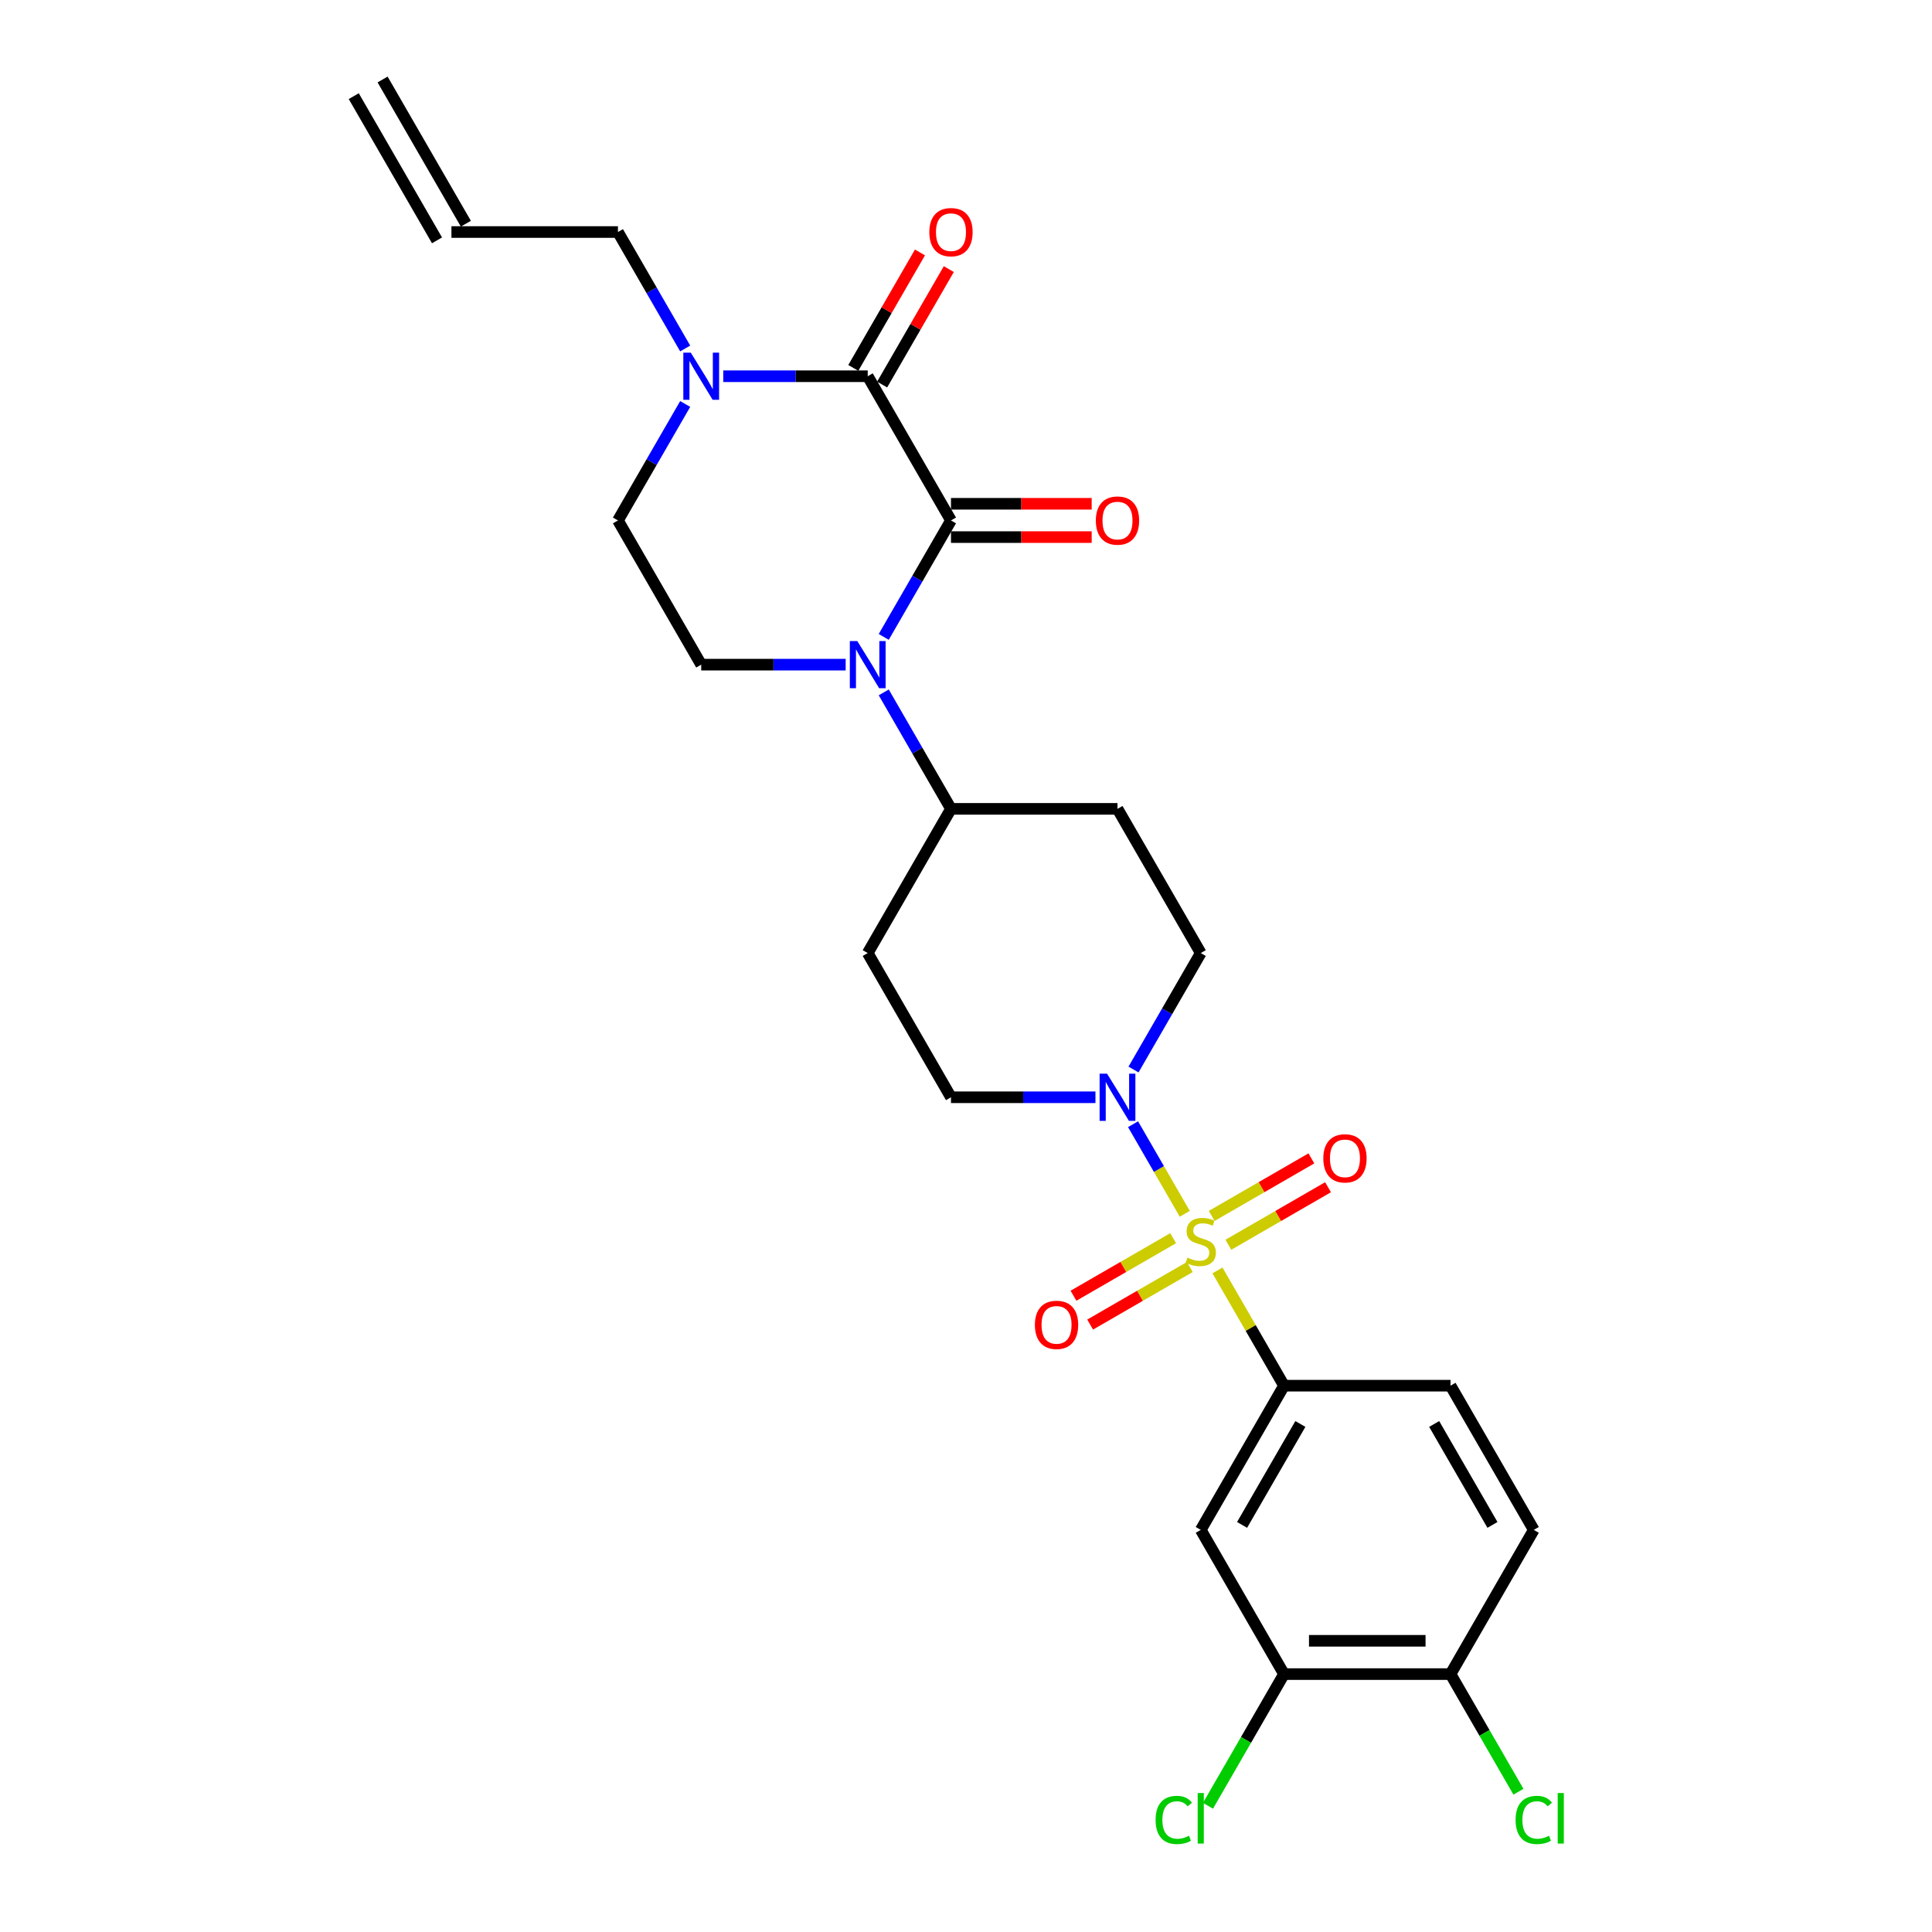 <?xml version='1.0' encoding='iso-8859-1'?>
<svg version='1.1' baseProfile='full'
              xmlns='http://www.w3.org/2000/svg'
                      xmlns:rdkit='http://www.rdkit.org/xml'
                      xmlns:xlink='http://www.w3.org/1999/xlink'
                  xml:space='preserve'
width='1000px' height='1000px' viewBox='0 0 1000 1000'>
<!-- END OF HEADER -->
<rect style='opacity:1.0;fill:#FFFFFF;stroke:none' width='1000' height='1000' x='0' y='0'> </rect>
<path class='bond-3' d='M 613.238,628.261 L 599.852,605.076' style='fill:none;fill-rule:evenodd;stroke:#CCCC00;stroke-width:6px;stroke-linecap:butt;stroke-linejoin:miter;stroke-opacity:1' />
<path class='bond-3' d='M 599.852,605.076 L 586.466,581.89' style='fill:none;fill-rule:evenodd;stroke:#0000FF;stroke-width:6px;stroke-linecap:butt;stroke-linejoin:miter;stroke-opacity:1' />
<path class='bond-4' d='M 630.157,657.566 L 647.38,687.397' style='fill:none;fill-rule:evenodd;stroke:#CCCC00;stroke-width:6px;stroke-linecap:butt;stroke-linejoin:miter;stroke-opacity:1' />
<path class='bond-4' d='M 647.38,687.397 L 664.603,717.227' style='fill:none;fill-rule:evenodd;stroke:#000000;stroke-width:6px;stroke-linecap:butt;stroke-linejoin:miter;stroke-opacity:1' />
<path class='bond-10' d='M 635.799,644.288 L 661.593,629.395' style='fill:none;fill-rule:evenodd;stroke:#CCCC00;stroke-width:6px;stroke-linecap:butt;stroke-linejoin:miter;stroke-opacity:1' />
<path class='bond-10' d='M 661.593,629.395 L 687.388,614.503' style='fill:none;fill-rule:evenodd;stroke:#FF0000;stroke-width:6px;stroke-linecap:butt;stroke-linejoin:miter;stroke-opacity:1' />
<path class='bond-10' d='M 627.18,629.36 L 652.975,614.467' style='fill:none;fill-rule:evenodd;stroke:#CCCC00;stroke-width:6px;stroke-linecap:butt;stroke-linejoin:miter;stroke-opacity:1' />
<path class='bond-10' d='M 652.975,614.467 L 678.769,599.574' style='fill:none;fill-rule:evenodd;stroke:#FF0000;stroke-width:6px;stroke-linecap:butt;stroke-linejoin:miter;stroke-opacity:1' />
<path class='bond-11' d='M 607.218,640.884 L 581.424,655.777' style='fill:none;fill-rule:evenodd;stroke:#CCCC00;stroke-width:6px;stroke-linecap:butt;stroke-linejoin:miter;stroke-opacity:1' />
<path class='bond-11' d='M 581.424,655.777 L 555.629,670.67' style='fill:none;fill-rule:evenodd;stroke:#FF0000;stroke-width:6px;stroke-linecap:butt;stroke-linejoin:miter;stroke-opacity:1' />
<path class='bond-11' d='M 615.837,655.812 L 590.042,670.705' style='fill:none;fill-rule:evenodd;stroke:#CCCC00;stroke-width:6px;stroke-linecap:butt;stroke-linejoin:miter;stroke-opacity:1' />
<path class='bond-11' d='M 590.042,670.705 L 564.248,685.598' style='fill:none;fill-rule:evenodd;stroke:#FF0000;stroke-width:6px;stroke-linecap:butt;stroke-linejoin:miter;stroke-opacity:1' />
<path class='bond-0' d='M 492.226,269.379 L 474.824,299.52' style='fill:none;fill-rule:evenodd;stroke:#000000;stroke-width:6px;stroke-linecap:butt;stroke-linejoin:miter;stroke-opacity:1' />
<path class='bond-0' d='M 474.824,299.52 L 457.422,329.661' style='fill:none;fill-rule:evenodd;stroke:#0000FF;stroke-width:6px;stroke-linecap:butt;stroke-linejoin:miter;stroke-opacity:1' />
<path class='bond-2' d='M 492.226,269.379 L 449.132,194.737' style='fill:none;fill-rule:evenodd;stroke:#000000;stroke-width:6px;stroke-linecap:butt;stroke-linejoin:miter;stroke-opacity:1' />
<path class='bond-12' d='M 492.226,277.998 L 528.64,277.998' style='fill:none;fill-rule:evenodd;stroke:#000000;stroke-width:6px;stroke-linecap:butt;stroke-linejoin:miter;stroke-opacity:1' />
<path class='bond-12' d='M 528.64,277.998 L 565.055,277.998' style='fill:none;fill-rule:evenodd;stroke:#FF0000;stroke-width:6px;stroke-linecap:butt;stroke-linejoin:miter;stroke-opacity:1' />
<path class='bond-12' d='M 492.226,260.76 L 528.64,260.76' style='fill:none;fill-rule:evenodd;stroke:#000000;stroke-width:6px;stroke-linecap:butt;stroke-linejoin:miter;stroke-opacity:1' />
<path class='bond-12' d='M 528.64,260.76 L 565.055,260.76' style='fill:none;fill-rule:evenodd;stroke:#FF0000;stroke-width:6px;stroke-linecap:butt;stroke-linejoin:miter;stroke-opacity:1' />
<path class='bond-1' d='M 457.422,358.379 L 474.824,388.521' style='fill:none;fill-rule:evenodd;stroke:#0000FF;stroke-width:6px;stroke-linecap:butt;stroke-linejoin:miter;stroke-opacity:1' />
<path class='bond-1' d='M 474.824,388.521 L 492.226,418.662' style='fill:none;fill-rule:evenodd;stroke:#000000;stroke-width:6px;stroke-linecap:butt;stroke-linejoin:miter;stroke-opacity:1' />
<path class='bond-7' d='M 437.72,344.02 L 400.332,344.02' style='fill:none;fill-rule:evenodd;stroke:#0000FF;stroke-width:6px;stroke-linecap:butt;stroke-linejoin:miter;stroke-opacity:1' />
<path class='bond-7' d='M 400.332,344.02 L 362.943,344.02' style='fill:none;fill-rule:evenodd;stroke:#000000;stroke-width:6px;stroke-linecap:butt;stroke-linejoin:miter;stroke-opacity:1' />
<path class='bond-13' d='M 456.596,199.047 L 473.848,169.164' style='fill:none;fill-rule:evenodd;stroke:#000000;stroke-width:6px;stroke-linecap:butt;stroke-linejoin:miter;stroke-opacity:1' />
<path class='bond-13' d='M 473.848,169.164 L 491.101,139.282' style='fill:none;fill-rule:evenodd;stroke:#FF0000;stroke-width:6px;stroke-linecap:butt;stroke-linejoin:miter;stroke-opacity:1' />
<path class='bond-13' d='M 441.667,190.428 L 458.92,160.545' style='fill:none;fill-rule:evenodd;stroke:#000000;stroke-width:6px;stroke-linecap:butt;stroke-linejoin:miter;stroke-opacity:1' />
<path class='bond-13' d='M 458.92,160.545 L 476.173,130.663' style='fill:none;fill-rule:evenodd;stroke:#FF0000;stroke-width:6px;stroke-linecap:butt;stroke-linejoin:miter;stroke-opacity:1' />
<path class='bond-29' d='M 449.132,194.737 L 411.743,194.737' style='fill:none;fill-rule:evenodd;stroke:#000000;stroke-width:6px;stroke-linecap:butt;stroke-linejoin:miter;stroke-opacity:1' />
<path class='bond-29' d='M 411.743,194.737 L 374.354,194.737' style='fill:none;fill-rule:evenodd;stroke:#0000FF;stroke-width:6px;stroke-linecap:butt;stroke-linejoin:miter;stroke-opacity:1' />
<path class='bond-15' d='M 586.704,553.586 L 604.107,523.444' style='fill:none;fill-rule:evenodd;stroke:#0000FF;stroke-width:6px;stroke-linecap:butt;stroke-linejoin:miter;stroke-opacity:1' />
<path class='bond-15' d='M 604.107,523.444 L 621.509,493.303' style='fill:none;fill-rule:evenodd;stroke:#000000;stroke-width:6px;stroke-linecap:butt;stroke-linejoin:miter;stroke-opacity:1' />
<path class='bond-16' d='M 567.003,567.945 L 529.614,567.945' style='fill:none;fill-rule:evenodd;stroke:#0000FF;stroke-width:6px;stroke-linecap:butt;stroke-linejoin:miter;stroke-opacity:1' />
<path class='bond-16' d='M 529.614,567.945 L 492.226,567.945' style='fill:none;fill-rule:evenodd;stroke:#000000;stroke-width:6px;stroke-linecap:butt;stroke-linejoin:miter;stroke-opacity:1' />
<path class='bond-6' d='M 664.603,717.227 L 621.509,791.869' style='fill:none;fill-rule:evenodd;stroke:#000000;stroke-width:6px;stroke-linecap:butt;stroke-linejoin:miter;stroke-opacity:1' />
<path class='bond-6' d='M 673.067,737.043 L 642.901,789.292' style='fill:none;fill-rule:evenodd;stroke:#000000;stroke-width:6px;stroke-linecap:butt;stroke-linejoin:miter;stroke-opacity:1' />
<path class='bond-20' d='M 664.603,717.227 L 750.791,717.227' style='fill:none;fill-rule:evenodd;stroke:#000000;stroke-width:6px;stroke-linecap:butt;stroke-linejoin:miter;stroke-opacity:1' />
<path class='bond-5' d='M 354.653,209.096 L 337.251,239.238' style='fill:none;fill-rule:evenodd;stroke:#0000FF;stroke-width:6px;stroke-linecap:butt;stroke-linejoin:miter;stroke-opacity:1' />
<path class='bond-5' d='M 337.251,239.238 L 319.849,269.379' style='fill:none;fill-rule:evenodd;stroke:#000000;stroke-width:6px;stroke-linecap:butt;stroke-linejoin:miter;stroke-opacity:1' />
<path class='bond-25' d='M 354.653,180.378 L 337.251,150.237' style='fill:none;fill-rule:evenodd;stroke:#0000FF;stroke-width:6px;stroke-linecap:butt;stroke-linejoin:miter;stroke-opacity:1' />
<path class='bond-25' d='M 337.251,150.237 L 319.849,120.096' style='fill:none;fill-rule:evenodd;stroke:#000000;stroke-width:6px;stroke-linecap:butt;stroke-linejoin:miter;stroke-opacity:1' />
<path class='bond-9' d='M 621.509,791.869 L 664.603,866.51' style='fill:none;fill-rule:evenodd;stroke:#000000;stroke-width:6px;stroke-linecap:butt;stroke-linejoin:miter;stroke-opacity:1' />
<path class='bond-14' d='M 362.943,344.02 L 319.849,269.379' style='fill:none;fill-rule:evenodd;stroke:#000000;stroke-width:6px;stroke-linecap:butt;stroke-linejoin:miter;stroke-opacity:1' />
<path class='bond-8' d='M 492.226,418.662 L 449.132,493.303' style='fill:none;fill-rule:evenodd;stroke:#000000;stroke-width:6px;stroke-linecap:butt;stroke-linejoin:miter;stroke-opacity:1' />
<path class='bond-27' d='M 492.226,418.662 L 578.414,418.662' style='fill:none;fill-rule:evenodd;stroke:#000000;stroke-width:6px;stroke-linecap:butt;stroke-linejoin:miter;stroke-opacity:1' />
<path class='bond-24' d='M 664.603,866.51 L 644.926,900.592' style='fill:none;fill-rule:evenodd;stroke:#000000;stroke-width:6px;stroke-linecap:butt;stroke-linejoin:miter;stroke-opacity:1' />
<path class='bond-24' d='M 644.926,900.592 L 625.249,934.673' style='fill:none;fill-rule:evenodd;stroke:#00CC00;stroke-width:6px;stroke-linecap:butt;stroke-linejoin:miter;stroke-opacity:1' />
<path class='bond-28' d='M 664.603,866.51 L 750.791,866.51' style='fill:none;fill-rule:evenodd;stroke:#000000;stroke-width:6px;stroke-linecap:butt;stroke-linejoin:miter;stroke-opacity:1' />
<path class='bond-28' d='M 677.531,849.273 L 737.863,849.273' style='fill:none;fill-rule:evenodd;stroke:#000000;stroke-width:6px;stroke-linecap:butt;stroke-linejoin:miter;stroke-opacity:1' />
<path class='bond-17' d='M 621.509,493.303 L 578.414,418.662' style='fill:none;fill-rule:evenodd;stroke:#000000;stroke-width:6px;stroke-linecap:butt;stroke-linejoin:miter;stroke-opacity:1' />
<path class='bond-18' d='M 492.226,567.945 L 449.132,493.303' style='fill:none;fill-rule:evenodd;stroke:#000000;stroke-width:6px;stroke-linecap:butt;stroke-linejoin:miter;stroke-opacity:1' />
<path class='bond-19' d='M 750.791,866.51 L 793.886,791.869' style='fill:none;fill-rule:evenodd;stroke:#000000;stroke-width:6px;stroke-linecap:butt;stroke-linejoin:miter;stroke-opacity:1' />
<path class='bond-26' d='M 750.791,866.51 L 768.368,896.953' style='fill:none;fill-rule:evenodd;stroke:#000000;stroke-width:6px;stroke-linecap:butt;stroke-linejoin:miter;stroke-opacity:1' />
<path class='bond-26' d='M 768.368,896.953 L 785.944,927.396' style='fill:none;fill-rule:evenodd;stroke:#00CC00;stroke-width:6px;stroke-linecap:butt;stroke-linejoin:miter;stroke-opacity:1' />
<path class='bond-21' d='M 750.791,717.227 L 793.886,791.869' style='fill:none;fill-rule:evenodd;stroke:#000000;stroke-width:6px;stroke-linecap:butt;stroke-linejoin:miter;stroke-opacity:1' />
<path class='bond-21' d='M 742.327,737.043 L 772.493,789.292' style='fill:none;fill-rule:evenodd;stroke:#000000;stroke-width:6px;stroke-linecap:butt;stroke-linejoin:miter;stroke-opacity:1' />
<path class='bond-22' d='M 233.66,120.096 L 319.849,120.096' style='fill:none;fill-rule:evenodd;stroke:#000000;stroke-width:6px;stroke-linecap:butt;stroke-linejoin:miter;stroke-opacity:1' />
<path class='bond-23' d='M 241.124,115.787 L 198.03,41.145' style='fill:none;fill-rule:evenodd;stroke:#000000;stroke-width:6px;stroke-linecap:butt;stroke-linejoin:miter;stroke-opacity:1' />
<path class='bond-23' d='M 226.196,124.405 L 183.102,49.764' style='fill:none;fill-rule:evenodd;stroke:#000000;stroke-width:6px;stroke-linecap:butt;stroke-linejoin:miter;stroke-opacity:1' />
<path  class='atom-0' d='M 614.613 650.964
Q 614.889 651.067, 616.027 651.55
Q 617.165 652.032, 618.406 652.343
Q 619.681 652.618, 620.922 652.618
Q 623.232 652.618, 624.577 651.515
Q 625.921 650.377, 625.921 648.412
Q 625.921 647.068, 625.232 646.24
Q 624.577 645.413, 623.543 644.965
Q 622.508 644.517, 620.785 644
Q 618.613 643.344, 617.303 642.724
Q 616.027 642.103, 615.096 640.793
Q 614.2 639.483, 614.2 637.277
Q 614.2 634.208, 616.268 632.312
Q 618.371 630.416, 622.508 630.416
Q 625.335 630.416, 628.542 631.761
L 627.749 634.415
Q 624.818 633.209, 622.612 633.209
Q 620.233 633.209, 618.923 634.208
Q 617.613 635.174, 617.647 636.863
Q 617.647 638.173, 618.302 638.966
Q 618.992 639.759, 619.957 640.207
Q 620.957 640.655, 622.612 641.173
Q 624.818 641.862, 626.128 642.552
Q 627.438 643.241, 628.369 644.655
Q 629.334 646.034, 629.334 648.412
Q 629.334 651.791, 627.059 653.618
Q 624.818 655.411, 621.06 655.411
Q 618.888 655.411, 617.234 654.928
Q 615.613 654.48, 613.683 653.687
L 614.613 650.964
' fill='#CCCC00'/>
<path  class='atom-2' d='M 443.736 331.816
L 451.734 344.744
Q 452.527 346.02, 453.803 348.33
Q 455.079 350.64, 455.148 350.777
L 455.148 331.816
L 458.388 331.816
L 458.388 356.225
L 455.044 356.225
L 446.46 342.09
Q 445.46 340.435, 444.391 338.539
Q 443.357 336.643, 443.047 336.056
L 443.047 356.225
L 439.875 356.225
L 439.875 331.816
L 443.736 331.816
' fill='#0000FF'/>
<path  class='atom-4' d='M 573.019 555.74
L 581.017 568.669
Q 581.81 569.944, 583.086 572.254
Q 584.361 574.564, 584.43 574.702
L 584.43 555.74
L 587.671 555.74
L 587.671 580.149
L 584.327 580.149
L 575.742 566.014
Q 574.743 564.359, 573.674 562.463
Q 572.64 560.567, 572.329 559.981
L 572.329 580.149
L 569.158 580.149
L 569.158 555.74
L 573.019 555.74
' fill='#0000FF'/>
<path  class='atom-6' d='M 357.548 182.533
L 365.546 195.461
Q 366.339 196.737, 367.614 199.047
Q 368.89 201.357, 368.959 201.495
L 368.959 182.533
L 372.2 182.533
L 372.2 206.942
L 368.856 206.942
L 360.271 192.807
Q 359.271 191.152, 358.203 189.256
Q 357.168 187.36, 356.858 186.774
L 356.858 206.942
L 353.686 206.942
L 353.686 182.533
L 357.548 182.533
' fill='#0000FF'/>
<path  class='atom-11' d='M 684.945 599.561
Q 684.945 593.7, 687.841 590.425
Q 690.737 587.15, 696.15 587.15
Q 701.563 587.15, 704.459 590.425
Q 707.354 593.7, 707.354 599.561
Q 707.354 605.49, 704.424 608.869
Q 701.494 612.213, 696.15 612.213
Q 690.772 612.213, 687.841 608.869
Q 684.945 605.525, 684.945 599.561
M 696.15 609.455
Q 699.873 609.455, 701.873 606.973
Q 703.907 604.456, 703.907 599.561
Q 703.907 594.769, 701.873 592.355
Q 699.873 589.908, 696.15 589.908
Q 692.427 589.908, 690.393 592.321
Q 688.393 594.734, 688.393 599.561
Q 688.393 604.491, 690.393 606.973
Q 692.427 609.455, 696.15 609.455
' fill='#FF0000'/>
<path  class='atom-12' d='M 535.663 685.749
Q 535.663 679.888, 538.559 676.613
Q 541.454 673.338, 546.867 673.338
Q 552.28 673.338, 555.176 676.613
Q 558.072 679.888, 558.072 685.749
Q 558.072 691.679, 555.141 695.058
Q 552.211 698.402, 546.867 698.402
Q 541.489 698.402, 538.559 695.058
Q 535.663 691.713, 535.663 685.749
M 546.867 695.644
Q 550.59 695.644, 552.59 693.161
Q 554.624 690.645, 554.624 685.749
Q 554.624 680.957, 552.59 678.544
Q 550.59 676.096, 546.867 676.096
Q 543.144 676.096, 541.11 678.509
Q 539.11 680.923, 539.11 685.749
Q 539.11 690.679, 541.11 693.161
Q 543.144 695.644, 546.867 695.644
' fill='#FF0000'/>
<path  class='atom-13' d='M 567.21 269.448
Q 567.21 263.587, 570.106 260.312
Q 573.002 257.037, 578.414 257.037
Q 583.827 257.037, 586.723 260.312
Q 589.619 263.587, 589.619 269.448
Q 589.619 275.378, 586.688 278.756
Q 583.758 282.1, 578.414 282.1
Q 573.036 282.1, 570.106 278.756
Q 567.21 275.412, 567.21 269.448
M 578.414 279.342
Q 582.138 279.342, 584.137 276.86
Q 586.171 274.343, 586.171 269.448
Q 586.171 264.656, 584.137 262.242
Q 582.138 259.795, 578.414 259.795
Q 574.691 259.795, 572.657 262.208
Q 570.657 264.621, 570.657 269.448
Q 570.657 274.378, 572.657 276.86
Q 574.691 279.342, 578.414 279.342
' fill='#FF0000'/>
<path  class='atom-14' d='M 481.021 120.165
Q 481.021 114.304, 483.917 111.029
Q 486.813 107.754, 492.226 107.754
Q 497.638 107.754, 500.534 111.029
Q 503.43 114.304, 503.43 120.165
Q 503.43 126.095, 500.5 129.473
Q 497.569 132.817, 492.226 132.817
Q 486.848 132.817, 483.917 129.473
Q 481.021 126.129, 481.021 120.165
M 492.226 130.059
Q 495.949 130.059, 497.949 127.577
Q 499.983 125.06, 499.983 120.165
Q 499.983 115.373, 497.949 112.96
Q 495.949 110.512, 492.226 110.512
Q 488.502 110.512, 486.468 112.925
Q 484.469 115.338, 484.469 120.165
Q 484.469 125.095, 486.468 127.577
Q 488.502 130.059, 492.226 130.059
' fill='#FF0000'/>
<path  class='atom-25' d='M 598.134 941.996
Q 598.134 935.929, 600.961 932.757
Q 603.823 929.551, 609.235 929.551
Q 614.269 929.551, 616.958 933.102
L 614.682 934.963
Q 612.717 932.378, 609.235 932.378
Q 605.546 932.378, 603.581 934.86
Q 601.651 937.308, 601.651 941.996
Q 601.651 946.823, 603.65 949.305
Q 605.684 951.787, 609.615 951.787
Q 612.304 951.787, 615.441 950.167
L 616.406 952.753
Q 615.131 953.58, 613.2 954.063
Q 611.269 954.545, 609.132 954.545
Q 603.823 954.545, 600.961 951.305
Q 598.134 948.064, 598.134 941.996
' fill='#00CC00'/>
<path  class='atom-25' d='M 619.923 928.068
L 623.094 928.068
L 623.094 954.235
L 619.923 954.235
L 619.923 928.068
' fill='#00CC00'/>
<path  class='atom-27' d='M 784.474 941.996
Q 784.474 935.929, 787.301 932.757
Q 790.162 929.551, 795.575 929.551
Q 800.608 929.551, 803.297 933.102
L 801.022 934.963
Q 799.057 932.378, 795.575 932.378
Q 791.886 932.378, 789.921 934.86
Q 787.99 937.308, 787.99 941.996
Q 787.99 946.823, 789.99 949.305
Q 792.024 951.787, 795.954 951.787
Q 798.643 951.787, 801.78 950.167
L 802.746 952.753
Q 801.47 953.58, 799.54 954.063
Q 797.609 954.545, 795.471 954.545
Q 790.162 954.545, 787.301 951.305
Q 784.474 948.064, 784.474 941.996
' fill='#00CC00'/>
<path  class='atom-27' d='M 806.262 928.068
L 809.434 928.068
L 809.434 954.235
L 806.262 954.235
L 806.262 928.068
' fill='#00CC00'/>
</svg>
